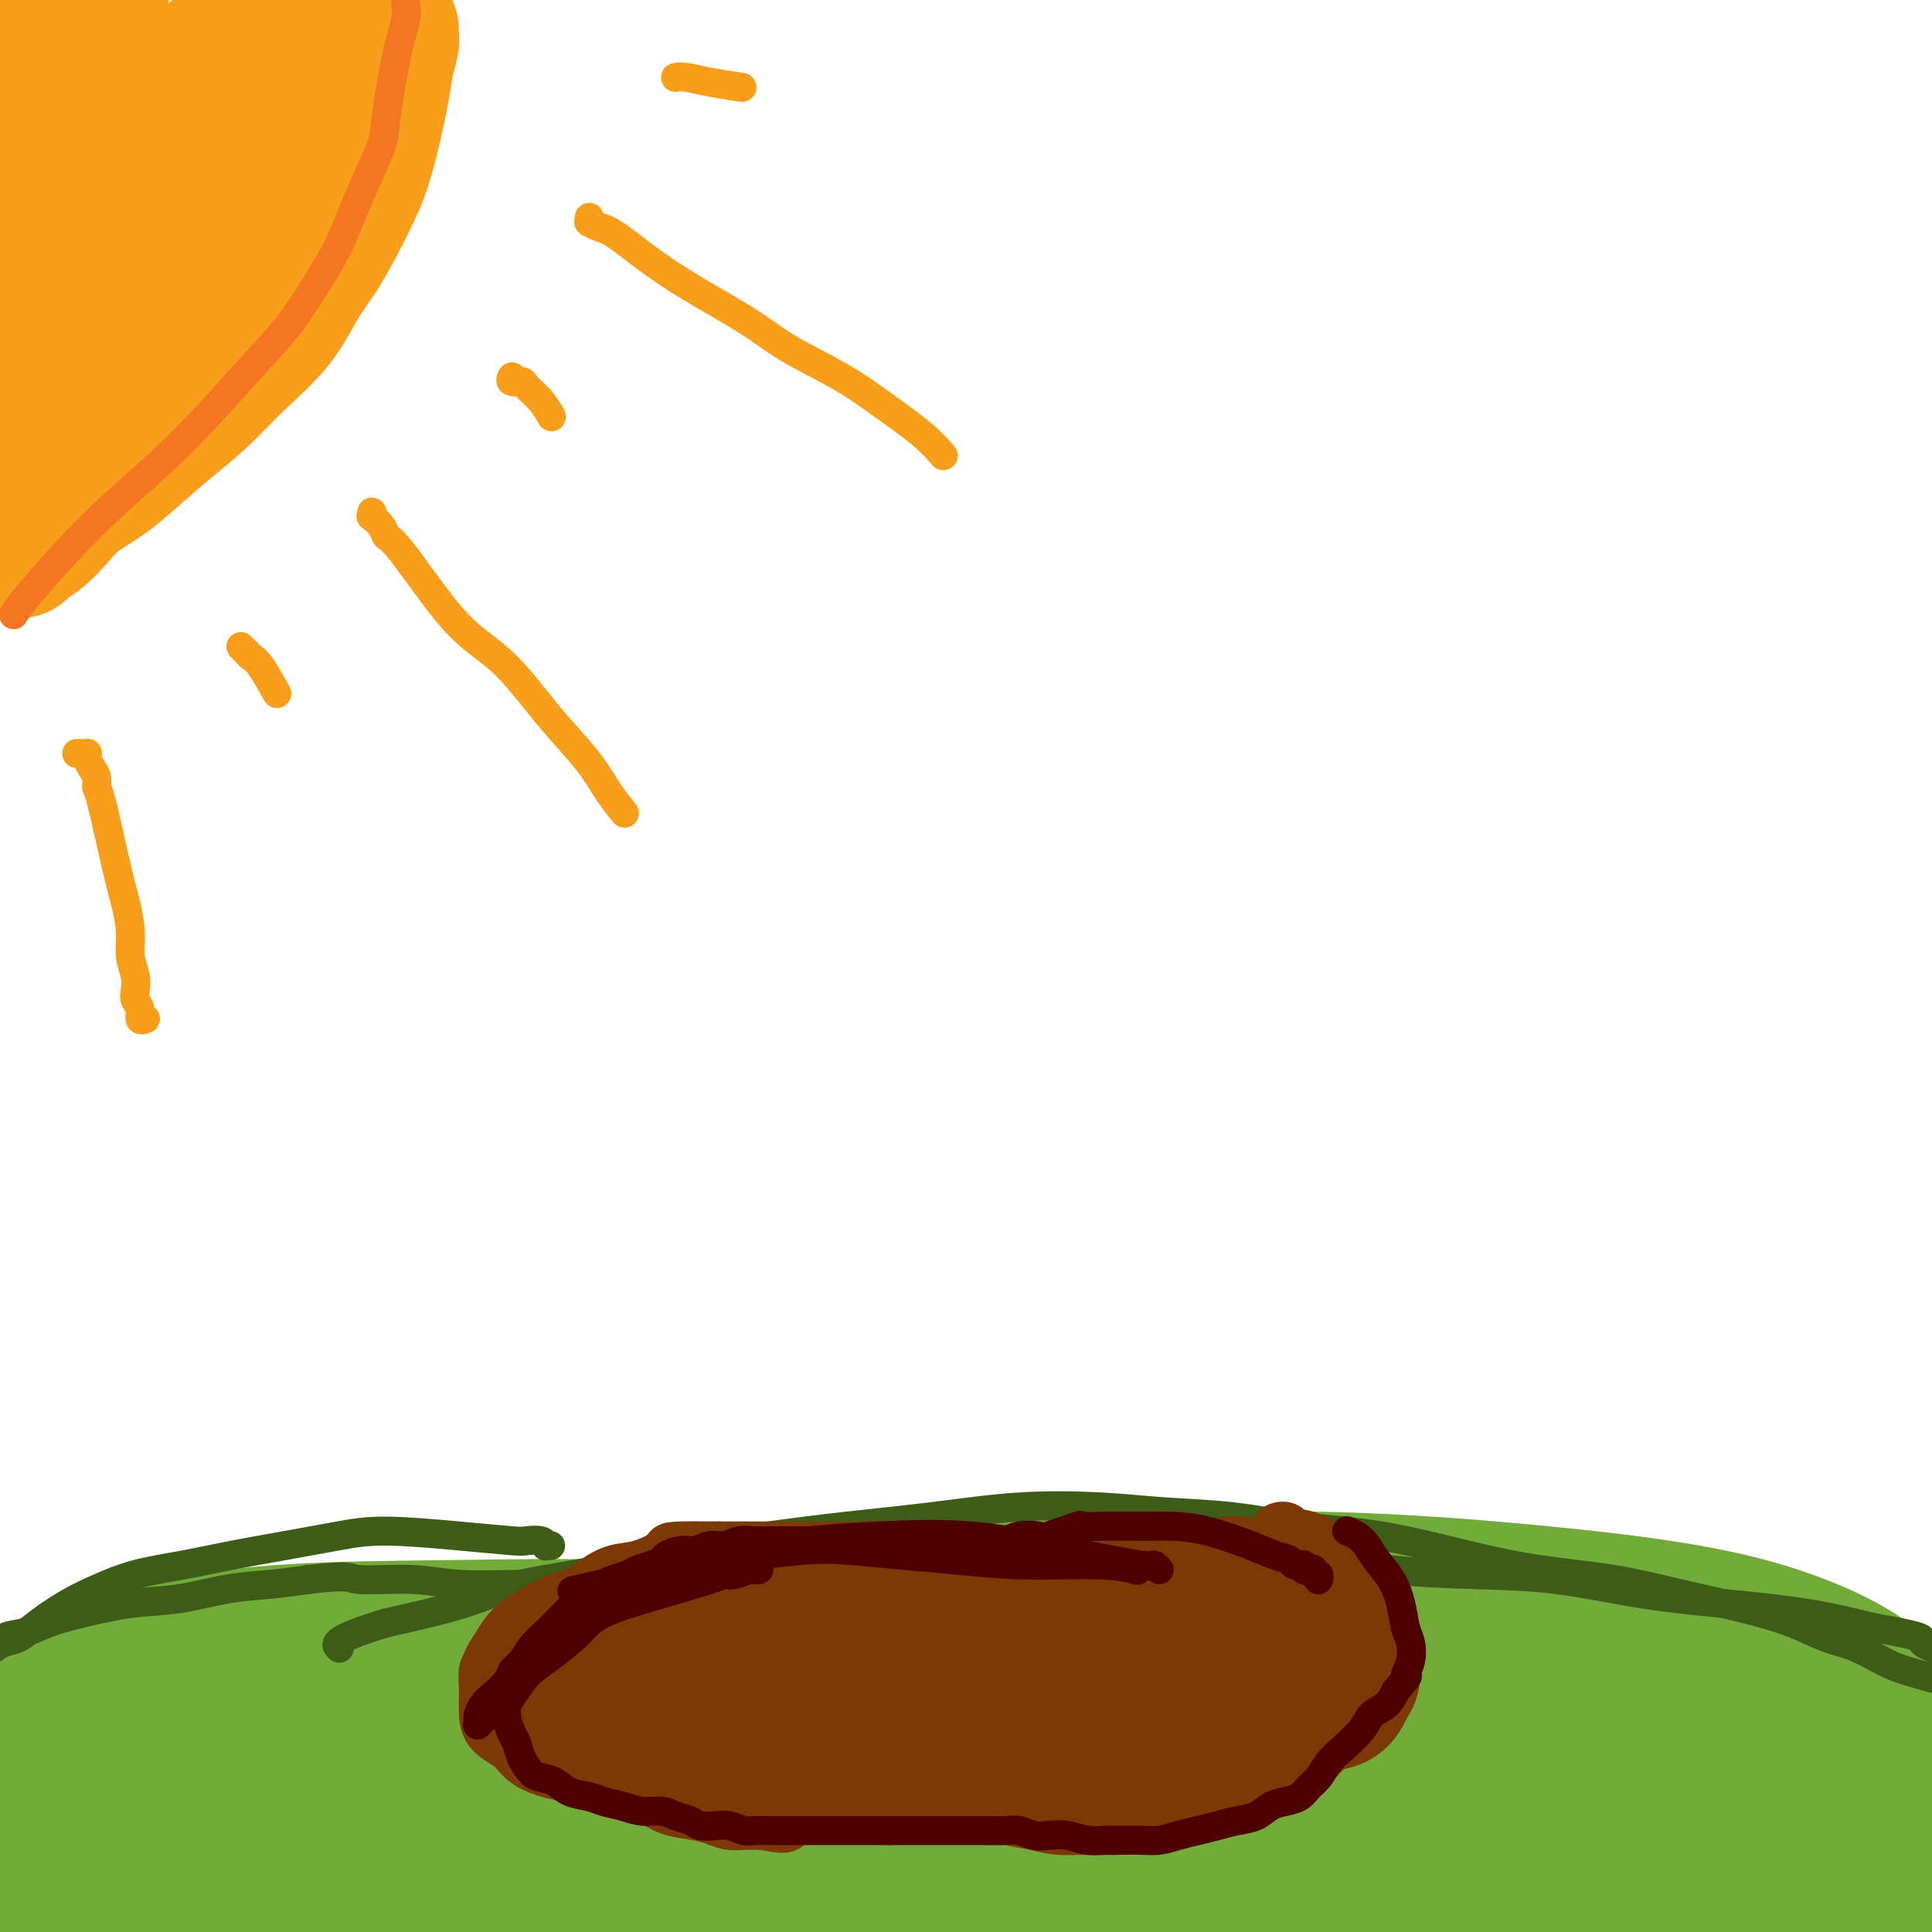 <svg viewBox='0 0 400 400' version='1.1' xmlns='http://www.w3.org/2000/svg' xmlns:xlink='http://www.w3.org/1999/xlink'><g fill='none' stroke='#73AB3A' stroke-width='28' stroke-linecap='round' stroke-linejoin='round'><path d='M0,353c8.735,-3.686 17.470,-7.373 27,-10c9.530,-2.627 19.853,-4.195 31,-5c11.147,-0.805 23.116,-0.848 35,-1c11.884,-0.152 23.681,-0.412 37,0c13.319,0.412 28.160,1.495 43,2c14.840,0.505 29.681,0.432 44,1c14.319,0.568 28.118,1.778 41,3c12.882,1.222 24.847,2.458 36,4c11.153,1.542 21.492,3.392 31,5c9.508,1.608 18.184,2.974 26,4c7.816,1.026 14.773,1.712 20,2c5.227,0.288 8.726,0.179 12,0c3.274,-0.179 6.324,-0.427 8,-1c1.676,-0.573 1.979,-1.472 2,-2c0.021,-0.528 -0.239,-0.685 -1,-2c-0.761,-1.315 -2.022,-3.787 -7,-7c-4.978,-3.213 -13.674,-7.166 -25,-10c-11.326,-2.834 -25.282,-4.547 -40,-6c-14.718,-1.453 -30.198,-2.645 -46,-3c-15.802,-0.355 -31.927,0.127 -50,1c-18.073,0.873 -38.096,2.137 -58,4c-19.904,1.863 -39.689,4.325 -59,7c-19.311,2.675 -38.147,5.562 -54,9c-15.853,3.438 -28.723,7.425 -37,10c-8.277,2.575 -11.959,3.736 -14,5c-2.041,1.264 -2.439,2.630 -3,3c-0.561,0.370 -1.283,-0.254 0,0c1.283,0.254 4.571,1.388 11,1c6.429,-0.388 16.000,-2.297 31,-5c15.000,-2.703 35.429,-6.201 57,-9c21.571,-2.799 44.286,-4.900 67,-7'/><path d='M165,346c37.812,-3.117 49.342,-0.910 68,1c18.658,1.910 44.443,3.523 68,6c23.557,2.477 44.885,5.818 64,9c19.115,3.182 36.015,6.206 48,9c11.985,2.794 19.053,5.358 23,7c3.947,1.642 4.774,2.361 1,3c-3.774,0.639 -12.148,1.199 -26,0c-13.852,-1.199 -33.181,-4.156 -54,-7c-20.819,-2.844 -43.127,-5.573 -68,-7c-24.873,-1.427 -52.310,-1.550 -81,-1c-28.690,0.550 -58.634,1.773 -85,4c-26.366,2.227 -49.153,5.460 -67,8c-17.847,2.540 -30.754,4.389 -38,6c-7.246,1.611 -8.831,2.984 -10,4c-1.169,1.016 -1.924,1.674 -1,3c0.924,1.326 3.525,3.321 15,3c11.475,-0.321 31.822,-2.958 56,-6c24.178,-3.042 52.188,-6.491 81,-10c28.812,-3.509 58.428,-7.079 87,-9c28.572,-1.921 56.100,-2.193 80,-1c23.900,1.193 44.173,3.849 57,6c12.827,2.151 18.207,3.795 21,5c2.793,1.205 2.999,1.970 -6,2c-8.999,0.030 -27.203,-0.676 -52,-1c-24.797,-0.324 -56.187,-0.265 -89,1c-32.813,1.265 -67.051,3.737 -102,7c-34.949,3.263 -70.611,7.316 -98,11c-27.389,3.684 -46.506,6.998 -56,9c-9.494,2.002 -9.364,2.693 -11,3c-1.636,0.307 -5.039,0.231 0,0c5.039,-0.231 18.519,-0.615 32,-1'/><path d='M22,410c18.772,-1.848 49.703,-5.967 83,-10c33.297,-4.033 68.960,-7.979 106,-11c37.040,-3.021 75.458,-5.116 109,-5c33.542,0.116 62.207,2.442 82,5c19.793,2.558 30.715,5.348 37,7c6.285,1.652 7.932,2.168 2,3c-5.932,0.832 -19.443,1.982 -42,3c-22.557,1.018 -54.160,1.903 -88,3c-33.840,1.097 -69.918,2.405 -105,5c-35.082,2.595 -69.167,6.477 -99,9c-29.833,2.523 -55.415,3.686 -70,4c-14.585,0.314 -18.175,-0.222 -20,-1c-1.825,-0.778 -1.887,-1.800 2,-2c3.887,-0.200 11.722,0.421 36,-2c24.278,-2.421 64.998,-7.882 95,-12c30.002,-4.118 49.286,-6.891 57,-8c7.714,-1.109 3.857,-0.555 0,0'/></g>
<g fill='none' stroke='#3D5C18' stroke-width='6' stroke-linecap='round' stroke-linejoin='round'><path d='M114,320c-0.431,-0.030 -0.861,-0.060 -1,0c-0.139,0.060 0.015,0.210 0,0c-0.015,-0.210 -0.199,-0.778 -1,-1c-0.801,-0.222 -2.218,-0.096 -3,0c-0.782,0.096 -0.928,0.161 -3,0c-2.072,-0.161 -6.070,-0.549 -11,-1c-4.930,-0.451 -10.793,-0.966 -15,-1c-4.207,-0.034 -6.758,0.413 -10,1c-3.242,0.587 -7.174,1.315 -11,2c-3.826,0.685 -7.547,1.326 -11,2c-3.453,0.674 -6.640,1.380 -10,2c-3.360,0.620 -6.895,1.154 -10,2c-3.105,0.846 -5.780,2.005 -8,3c-2.220,0.995 -3.986,1.826 -6,3c-2.014,1.174 -4.277,2.692 -6,4c-1.723,1.308 -2.908,2.405 -4,3c-1.092,0.595 -2.092,0.688 -3,1c-0.908,0.312 -1.724,0.842 -2,1c-0.276,0.158 -0.011,-0.055 0,0c0.011,0.055 -0.231,0.377 0,0c0.231,-0.377 0.935,-1.453 2,-2c1.065,-0.547 2.489,-0.565 4,-1c1.511,-0.435 3.107,-1.286 5,-2c1.893,-0.714 4.082,-1.290 7,-2c2.918,-0.710 6.564,-1.552 10,-2c3.436,-0.448 6.663,-0.502 10,-1c3.337,-0.498 6.783,-1.442 10,-2c3.217,-0.558 6.205,-0.731 9,-1c2.795,-0.269 5.398,-0.635 8,-1'/><path d='M64,327c8.987,-1.067 7.953,-0.233 10,0c2.047,0.233 7.174,-0.133 11,0c3.826,0.133 6.352,0.765 10,1c3.648,0.235 8.419,0.074 13,0c4.581,-0.074 8.973,-0.062 13,0c4.027,0.062 7.689,0.174 11,0c3.311,-0.174 6.273,-0.634 9,-1c2.727,-0.366 5.221,-0.637 7,-1c1.779,-0.363 2.844,-0.818 4,-1c1.156,-0.182 2.403,-0.090 3,0c0.597,0.090 0.543,0.178 1,0c0.457,-0.178 1.425,-0.622 2,-1c0.575,-0.378 0.757,-0.690 2,-1c1.243,-0.310 3.547,-0.619 5,-1c1.453,-0.381 2.055,-0.834 4,-1c1.945,-0.166 5.232,-0.045 8,0c2.768,0.045 5.016,0.012 8,0c2.984,-0.012 6.702,-0.004 10,0c3.298,0.004 6.174,0.004 10,0c3.826,-0.004 8.603,-0.013 13,0c4.397,0.013 8.415,0.049 13,0c4.585,-0.049 9.737,-0.181 14,0c4.263,0.181 7.636,0.677 12,1c4.364,0.323 9.720,0.475 15,1c5.280,0.525 10.483,1.425 16,2c5.517,0.575 11.348,0.825 17,1c5.652,0.175 11.125,0.276 17,1c5.875,0.724 12.152,2.070 18,3c5.848,0.930 11.267,1.443 17,2c5.733,0.557 11.781,1.159 17,2c5.219,0.841 9.610,1.920 14,3'/><path d='M388,337c12.160,2.090 9.560,2.314 10,3c0.440,0.686 3.920,1.834 6,3c2.080,1.166 2.758,2.349 3,3c0.242,0.651 0.046,0.771 0,1c-0.046,0.229 0.058,0.568 0,1c-0.058,0.432 -0.278,0.957 -1,1c-0.722,0.043 -1.944,-0.396 -4,-1c-2.056,-0.604 -4.944,-1.372 -7,-2c-2.056,-0.628 -3.278,-1.116 -5,-2c-1.722,-0.884 -3.942,-2.165 -6,-3c-2.058,-0.835 -3.954,-1.225 -6,-2c-2.046,-0.775 -4.242,-1.936 -7,-3c-2.758,-1.064 -6.076,-2.030 -10,-3c-3.924,-0.970 -8.453,-1.944 -13,-3c-4.547,-1.056 -9.113,-2.194 -14,-3c-4.887,-0.806 -10.096,-1.280 -15,-2c-4.904,-0.720 -9.504,-1.684 -15,-3c-5.496,-1.316 -11.889,-2.983 -18,-4c-6.111,-1.017 -11.939,-1.384 -17,-2c-5.061,-0.616 -9.355,-1.480 -14,-2c-4.645,-0.520 -9.639,-0.697 -14,-1c-4.361,-0.303 -8.088,-0.731 -13,-1c-4.912,-0.269 -11.010,-0.380 -17,0c-5.990,0.380 -11.871,1.249 -18,2c-6.129,0.751 -12.506,1.382 -18,2c-5.494,0.618 -10.107,1.221 -16,2c-5.893,0.779 -13.068,1.734 -19,3c-5.932,1.266 -10.621,2.845 -16,4c-5.379,1.155 -11.448,1.888 -16,3c-4.552,1.112 -7.586,2.603 -12,4c-4.414,1.397 -10.207,2.698 -16,4'/><path d='M80,336c-11.556,3.444 -10.444,4.556 -10,5c0.444,0.444 0.222,0.222 0,0'/></g>
<g fill='none' stroke='#F99E1B' stroke-width='6' stroke-linecap='round' stroke-linejoin='round'><path d='M74,3c-0.400,-0.127 -0.801,-0.253 -1,0c-0.199,0.253 -0.197,0.886 0,1c0.197,0.114 0.588,-0.292 1,0c0.412,0.292 0.845,1.283 1,2c0.155,0.717 0.031,1.161 0,2c-0.031,0.839 0.030,2.075 0,3c-0.030,0.925 -0.153,1.540 0,5c0.153,3.460 0.580,9.766 0,14c-0.580,4.234 -2.167,6.396 -3,9c-0.833,2.604 -0.912,5.650 -2,9c-1.088,3.350 -3.186,7.004 -5,10c-1.814,2.996 -3.344,5.332 -5,8c-1.656,2.668 -3.437,5.667 -6,8c-2.563,2.333 -5.909,4.001 -9,6c-3.091,1.999 -5.928,4.330 -9,7c-3.072,2.670 -6.380,5.679 -9,8c-2.620,2.321 -4.552,3.953 -7,6c-2.448,2.047 -5.413,4.510 -8,6c-2.587,1.490 -4.797,2.008 -7,3c-2.203,0.992 -4.401,2.459 -6,3c-1.599,0.541 -2.600,0.154 -3,0c-0.400,-0.154 -0.200,-0.077 0,0'/></g>
<g fill='none' stroke='#F99E1B' stroke-width='28' stroke-linecap='round' stroke-linejoin='round'><path d='M56,3c0.031,0.268 0.062,0.537 0,1c-0.062,0.463 -0.218,1.122 0,2c0.218,0.878 0.809,1.975 1,3c0.191,1.025 -0.019,1.979 -1,7c-0.981,5.021 -2.732,14.111 -5,19c-2.268,4.889 -5.053,5.577 -8,8c-2.947,2.423 -6.056,6.579 -9,10c-2.944,3.421 -5.721,6.105 -9,9c-3.279,2.895 -7.059,6.000 -10,9c-2.941,3.000 -5.044,5.893 -7,9c-1.956,3.107 -3.765,6.426 -6,9c-2.235,2.574 -4.897,4.401 -6,6c-1.103,1.599 -0.646,2.970 -1,4c-0.354,1.030 -1.520,1.721 -2,2c-0.480,0.279 -0.274,0.147 0,0c0.274,-0.147 0.616,-0.310 1,-1c0.384,-0.690 0.810,-1.906 2,-4c1.190,-2.094 3.145,-5.065 5,-9c1.855,-3.935 3.610,-8.834 6,-15c2.390,-6.166 5.414,-13.599 9,-21c3.586,-7.401 7.734,-14.769 11,-20c3.266,-5.231 5.650,-8.326 8,-11c2.350,-2.674 4.667,-4.928 7,-7c2.333,-2.072 4.682,-3.962 6,-5c1.318,-1.038 1.605,-1.226 2,-1c0.395,0.226 0.900,0.865 1,2c0.100,1.135 -0.204,2.767 -1,6c-0.796,3.233 -2.085,8.067 -4,13c-1.915,4.933 -4.458,9.967 -7,15'/><path d='M39,43c-2.653,6.905 -3.785,10.167 -6,14c-2.215,3.833 -5.512,8.238 -8,12c-2.488,3.762 -4.167,6.881 -6,9c-1.833,2.119 -3.821,3.236 -5,4c-1.179,0.764 -1.550,1.174 -2,1c-0.450,-0.174 -0.979,-0.932 -1,-3c-0.021,-2.068 0.466,-5.444 2,-10c1.534,-4.556 4.114,-10.291 7,-16c2.886,-5.709 6.079,-11.393 10,-17c3.921,-5.607 8.572,-11.136 13,-15c4.428,-3.864 8.634,-6.062 12,-8c3.366,-1.938 5.894,-3.616 8,-5c2.106,-1.384 3.791,-2.474 5,-3c1.209,-0.526 1.941,-0.488 3,-1c1.059,-0.512 2.445,-1.575 3,-2c0.555,-0.425 0.277,-0.213 0,0'/><path d='M81,6c-0.027,0.293 -0.055,0.586 0,1c0.055,0.414 0.191,0.948 0,2c-0.191,1.052 -0.711,2.620 -1,4c-0.289,1.380 -0.348,2.570 -1,6c-0.652,3.430 -1.895,9.100 -3,13c-1.105,3.900 -2.070,6.032 -3,8c-0.930,1.968 -1.825,3.774 -3,6c-1.175,2.226 -2.629,4.873 -4,7c-1.371,2.127 -2.657,3.732 -4,6c-1.343,2.268 -2.742,5.197 -5,8c-2.258,2.803 -5.375,5.481 -8,8c-2.625,2.519 -4.758,4.879 -7,7c-2.242,2.121 -4.595,4.002 -7,6c-2.405,1.998 -4.863,4.114 -7,6c-2.137,1.886 -3.953,3.541 -6,5c-2.047,1.459 -4.326,2.720 -6,4c-1.674,1.280 -2.743,2.577 -4,4c-1.257,1.423 -2.701,2.970 -4,4c-1.299,1.030 -2.454,1.542 -3,2c-0.546,0.458 -0.483,0.863 -1,1c-0.517,0.137 -1.615,0.008 -2,0c-0.385,-0.008 -0.059,0.106 0,0c0.059,-0.106 -0.149,-0.430 0,-1c0.149,-0.570 0.656,-1.384 1,-2c0.344,-0.616 0.527,-1.033 1,-2c0.473,-0.967 1.237,-2.483 2,-4'/><path d='M6,105c0.993,-2.464 1.477,-4.125 2,-7c0.523,-2.875 1.086,-6.962 2,-11c0.914,-4.038 2.179,-8.025 3,-12c0.821,-3.975 1.200,-7.939 2,-12c0.800,-4.061 2.023,-8.220 3,-13c0.977,-4.780 1.708,-10.180 2,-15c0.292,-4.820 0.145,-9.060 0,-13c-0.145,-3.940 -0.287,-7.579 0,-11c0.287,-3.421 1.005,-6.624 1,-9c-0.005,-2.376 -0.733,-3.924 -1,-5c-0.267,-1.076 -0.074,-1.678 0,-2c0.074,-0.322 0.030,-0.362 0,0c-0.030,0.362 -0.046,1.127 0,2c0.046,0.873 0.154,1.853 0,5c-0.154,3.147 -0.570,8.460 -1,14c-0.430,5.540 -0.876,11.306 -2,17c-1.124,5.694 -2.927,11.315 -4,16c-1.073,4.685 -1.416,8.434 -2,12c-0.584,3.566 -1.410,6.949 -2,9c-0.590,2.051 -0.944,2.768 -1,3c-0.056,0.232 0.187,-0.023 0,0c-0.187,0.023 -0.803,0.324 -1,-1c-0.197,-1.324 0.027,-4.272 0,-8c-0.027,-3.728 -0.304,-8.237 0,-14c0.304,-5.763 1.191,-12.779 2,-18c0.809,-5.221 1.541,-8.646 2,-12c0.459,-3.354 0.645,-6.636 1,-9c0.355,-2.364 0.879,-3.809 1,-5c0.121,-1.191 -0.160,-2.128 0,-3c0.160,-0.872 0.760,-1.678 1,-2c0.240,-0.322 0.120,-0.161 0,0'/></g>
<g fill='none' stroke='#F99E1B' stroke-width='6' stroke-linecap='round' stroke-linejoin='round'><path d='M16,156c0.032,0.000 0.065,0.000 0,0c-0.065,-0.000 -0.227,-0.001 0,0c0.227,0.001 0.845,0.002 1,0c0.155,-0.002 -0.152,-0.009 0,0c0.152,0.009 0.763,0.032 1,0c0.237,-0.032 0.102,-0.120 0,0c-0.102,0.120 -0.170,0.449 0,1c0.170,0.551 0.577,1.325 1,2c0.423,0.675 0.862,1.253 1,2c0.138,0.747 -0.026,1.665 0,2c0.026,0.335 0.241,0.087 1,3c0.759,2.913 2.064,8.985 3,13c0.936,4.015 1.505,5.971 2,8c0.495,2.029 0.916,4.129 1,6c0.084,1.871 -0.170,3.512 0,5c0.170,1.488 0.762,2.823 1,4c0.238,1.177 0.120,2.196 0,3c-0.120,0.804 -0.242,1.392 0,2c0.242,0.608 0.848,1.235 1,2c0.152,0.765 -0.151,1.667 0,2c0.151,0.333 0.758,0.095 1,0c0.242,-0.095 0.121,-0.048 0,0'/><path d='M50,134c-0.119,-0.120 -0.237,-0.240 0,0c0.237,0.240 0.831,0.839 1,1c0.169,0.161 -0.087,-0.117 0,0c0.087,0.117 0.518,0.629 1,1c0.482,0.371 1.014,0.600 2,2c0.986,1.400 2.424,3.971 3,5c0.576,1.029 0.288,0.514 0,0'/><path d='M77,106c0.055,0.468 0.109,0.935 0,1c-0.109,0.065 -0.383,-0.273 0,0c0.383,0.273 1.423,1.157 2,2c0.577,0.843 0.690,1.647 1,2c0.310,0.353 0.816,0.256 3,3c2.184,2.744 6.045,8.328 9,12c2.955,3.672 5.004,5.432 7,7c1.996,1.568 3.941,2.943 6,5c2.059,2.057 4.233,4.797 6,7c1.767,2.203 3.125,3.869 5,6c1.875,2.131 4.265,4.726 6,7c1.735,2.274 2.813,4.228 4,6c1.187,1.772 2.482,3.364 3,4c0.518,0.636 0.259,0.318 0,0'/><path d='M106,78c-0.216,0.435 -0.432,0.870 0,1c0.432,0.130 1.514,-0.045 2,0c0.486,0.045 0.378,0.311 1,1c0.622,0.689 1.975,1.801 3,3c1.025,1.199 1.721,2.485 2,3c0.279,0.515 0.139,0.257 0,0'/><path d='M122,45c-0.012,0.415 -0.024,0.831 0,1c0.024,0.169 0.083,0.092 0,0c-0.083,-0.092 -0.309,-0.199 0,0c0.309,0.199 1.154,0.705 2,1c0.846,0.295 1.693,0.380 4,2c2.307,1.620 6.073,4.773 11,8c4.927,3.227 11.013,6.526 15,9c3.987,2.474 5.874,4.124 9,6c3.126,1.876 7.489,3.978 11,6c3.511,2.022 6.168,3.965 9,6c2.832,2.035 5.839,4.163 8,6c2.161,1.837 3.474,3.382 4,4c0.526,0.618 0.263,0.309 0,0'/><path d='M140,16c-0.123,0.022 -0.246,0.045 0,0c0.246,-0.045 0.860,-0.156 2,0c1.140,0.156 2.807,0.581 5,1c2.193,0.419 4.912,0.834 6,1c1.088,0.166 0.544,0.083 0,0'/></g>
<g fill='none' stroke='#7C3805' stroke-width='12' stroke-linecap='round' stroke-linejoin='round'><path d='M255,324c0.122,-0.000 0.245,-0.000 0,0c-0.245,0.000 -0.856,0.001 -1,0c-0.144,-0.001 0.180,-0.004 0,0c-0.180,0.004 -0.863,0.015 -1,0c-0.137,-0.015 0.272,-0.057 0,0c-0.272,0.057 -1.225,0.212 -2,0c-0.775,-0.212 -1.371,-0.793 -2,-1c-0.629,-0.207 -1.289,-0.042 -2,0c-0.711,0.042 -1.471,-0.038 -2,0c-0.529,0.038 -0.827,0.196 -2,0c-1.173,-0.196 -3.223,-0.746 -6,-1c-2.777,-0.254 -6.283,-0.212 -9,0c-2.717,0.212 -4.644,0.594 -6,1c-1.356,0.406 -2.140,0.837 -3,1c-0.860,0.163 -1.796,0.059 -3,0c-1.204,-0.059 -2.674,-0.072 -4,0c-1.326,0.072 -2.506,0.231 -4,0c-1.494,-0.231 -3.300,-0.850 -5,-1c-1.700,-0.150 -3.293,0.170 -5,0c-1.707,-0.170 -3.529,-0.830 -5,-1c-1.471,-0.170 -2.591,0.151 -4,0c-1.409,-0.151 -3.106,-0.772 -5,-1c-1.894,-0.228 -3.986,-0.061 -6,0c-2.014,0.061 -3.951,0.016 -6,0c-2.049,-0.016 -4.209,-0.004 -6,0c-1.791,0.004 -3.213,0.001 -5,0c-1.787,-0.001 -3.939,-0.000 -6,0c-2.061,0.000 -4.030,0.000 -6,0'/><path d='M149,321c-17.320,-0.230 -7.618,0.696 -5,1c2.618,0.304 -1.846,-0.015 -4,0c-2.154,0.015 -1.996,0.363 -3,1c-1.004,0.637 -3.170,1.562 -5,2c-1.830,0.438 -3.325,0.389 -5,1c-1.675,0.611 -3.530,1.881 -5,3c-1.470,1.119 -2.554,2.087 -4,3c-1.446,0.913 -3.253,1.773 -5,3c-1.747,1.227 -3.435,2.822 -5,4c-1.565,1.178 -3.008,1.939 -4,3c-0.992,1.061 -1.534,2.422 -2,3c-0.466,0.578 -0.857,0.374 -1,1c-0.143,0.626 -0.040,2.082 0,3c0.040,0.918 0.015,1.299 0,2c-0.015,0.701 -0.020,1.721 0,3c0.020,1.279 0.066,2.815 1,4c0.934,1.185 2.756,2.019 4,3c1.244,0.981 1.911,2.108 3,3c1.089,0.892 2.602,1.548 4,2c1.398,0.452 2.681,0.699 4,1c1.319,0.301 2.673,0.657 4,1c1.327,0.343 2.625,0.673 4,1c1.375,0.327 2.825,0.651 4,1c1.175,0.349 2.075,0.723 3,1c0.925,0.277 1.875,0.456 3,1c1.125,0.544 2.425,1.452 4,2c1.575,0.548 3.425,0.735 5,1c1.575,0.265 2.876,0.607 4,1c1.124,0.393 2.072,0.837 3,1c0.928,0.163 1.837,0.047 3,0c1.163,-0.047 2.582,-0.023 4,0'/><path d='M158,377c7.473,1.520 3.656,-0.180 3,-1c-0.656,-0.820 1.849,-0.758 4,-1c2.151,-0.242 3.947,-0.786 5,-1c1.053,-0.214 1.362,-0.096 2,0c0.638,0.096 1.604,0.172 3,0c1.396,-0.172 3.223,-0.592 5,-1c1.777,-0.408 3.506,-0.805 5,-1c1.494,-0.195 2.755,-0.189 4,0c1.245,0.189 2.475,0.561 4,1c1.525,0.439 3.346,0.945 5,1c1.654,0.055 3.140,-0.339 5,0c1.860,0.339 4.092,1.412 6,2c1.908,0.588 3.492,0.690 5,1c1.508,0.310 2.940,0.826 5,1c2.060,0.174 4.746,0.005 7,0c2.254,-0.005 4.075,0.153 6,0c1.925,-0.153 3.954,-0.618 6,-1c2.046,-0.382 4.107,-0.683 6,-1c1.893,-0.317 3.616,-0.651 5,-1c1.384,-0.349 2.427,-0.711 4,-1c1.573,-0.289 3.674,-0.503 5,-1c1.326,-0.497 1.877,-1.277 3,-2c1.123,-0.723 2.818,-1.390 4,-2c1.182,-0.610 1.850,-1.164 3,-2c1.150,-0.836 2.783,-1.954 4,-3c1.217,-1.046 2.017,-2.020 3,-3c0.983,-0.980 2.150,-1.967 3,-3c0.850,-1.033 1.382,-2.112 2,-3c0.618,-0.888 1.320,-1.585 2,-3c0.680,-1.415 1.337,-3.547 2,-5c0.663,-1.453 1.331,-2.226 2,-3'/><path d='M286,344c1.223,-2.720 0.282,-2.520 0,-3c-0.282,-0.480 0.095,-1.640 0,-3c-0.095,-1.360 -0.664,-2.921 -1,-4c-0.336,-1.079 -0.440,-1.675 -1,-3c-0.560,-1.325 -1.575,-3.378 -3,-5c-1.425,-1.622 -3.261,-2.813 -5,-4c-1.739,-1.187 -3.380,-2.371 -5,-3c-1.620,-0.629 -3.218,-0.705 -4,-1c-0.782,-0.295 -0.749,-0.810 -1,-1c-0.251,-0.190 -0.786,-0.054 -1,0c-0.214,0.054 -0.107,0.027 0,0'/></g>
<g fill='none' stroke='#7C3805' stroke-width='28' stroke-linecap='round' stroke-linejoin='round'><path d='M255,329c0.026,-0.431 0.052,-0.862 0,-1c-0.052,-0.138 -0.184,0.018 0,0c0.184,-0.018 0.682,-0.211 1,0c0.318,0.211 0.456,0.827 1,1c0.544,0.173 1.495,-0.098 2,0c0.505,0.098 0.564,0.565 1,1c0.436,0.435 1.247,0.836 2,1c0.753,0.164 1.446,0.089 3,1c1.554,0.911 3.969,2.809 6,4c2.031,1.191 3.678,1.675 5,3c1.322,1.325 2.318,3.492 3,5c0.682,1.508 1.049,2.357 1,3c-0.049,0.643 -0.516,1.079 -1,2c-0.484,0.921 -0.986,2.327 -2,3c-1.014,0.673 -2.542,0.614 -4,1c-1.458,0.386 -2.848,1.218 -4,2c-1.152,0.782 -2.068,1.516 -3,2c-0.932,0.484 -1.880,0.718 -3,1c-1.120,0.282 -2.412,0.610 -4,1c-1.588,0.390 -3.472,0.841 -5,1c-1.528,0.159 -2.701,0.025 -4,0c-1.299,-0.025 -2.725,0.060 -4,0c-1.275,-0.060 -2.399,-0.264 -4,0c-1.601,0.264 -3.679,0.996 -5,1c-1.321,0.004 -1.884,-0.720 -3,-1c-1.116,-0.280 -2.786,-0.117 -4,0c-1.214,0.117 -1.972,0.186 -3,0c-1.028,-0.186 -2.327,-0.627 -4,-1c-1.673,-0.373 -3.720,-0.677 -5,-1c-1.280,-0.323 -1.794,-0.664 -3,-1c-1.206,-0.336 -3.103,-0.668 -5,-1'/><path d='M210,356c-4.891,-0.712 -3.620,0.009 -4,0c-0.380,-0.009 -2.412,-0.749 -4,-1c-1.588,-0.251 -2.733,-0.012 -4,0c-1.267,0.012 -2.658,-0.204 -4,0c-1.342,0.204 -2.635,0.828 -4,1c-1.365,0.172 -2.801,-0.108 -4,0c-1.199,0.108 -2.162,0.602 -3,1c-0.838,0.398 -1.553,0.699 -3,1c-1.447,0.301 -3.628,0.603 -5,1c-1.372,0.397 -1.935,0.891 -3,1c-1.065,0.109 -2.631,-0.167 -4,0c-1.369,0.167 -2.539,0.777 -4,1c-1.461,0.223 -3.211,0.060 -5,0c-1.789,-0.060 -3.616,-0.015 -5,0c-1.384,0.015 -2.325,0.001 -4,0c-1.675,-0.001 -4.082,0.012 -6,0c-1.918,-0.012 -3.345,-0.049 -5,0c-1.655,0.049 -3.538,0.182 -5,0c-1.462,-0.182 -2.501,-0.680 -4,-1c-1.499,-0.320 -3.456,-0.461 -5,-1c-1.544,-0.539 -2.675,-1.477 -4,-2c-1.325,-0.523 -2.843,-0.630 -4,-1c-1.157,-0.370 -1.954,-1.004 -3,-2c-1.046,-0.996 -2.342,-2.354 -3,-3c-0.658,-0.646 -0.680,-0.582 -1,-1c-0.320,-0.418 -0.939,-1.320 -1,-2c-0.061,-0.680 0.437,-1.138 1,-2c0.563,-0.862 1.192,-2.128 2,-3c0.808,-0.872 1.794,-1.350 3,-2c1.206,-0.650 2.630,-1.471 4,-2c1.370,-0.529 2.685,-0.764 4,-1'/><path d='M123,338c3.193,-1.956 4.176,-1.845 6,-2c1.824,-0.155 4.489,-0.577 7,-1c2.511,-0.423 4.867,-0.849 7,-1c2.133,-0.151 4.041,-0.027 6,0c1.959,0.027 3.967,-0.042 6,0c2.033,0.042 4.092,0.196 6,0c1.908,-0.196 3.666,-0.744 6,-1c2.334,-0.256 5.243,-0.222 8,0c2.757,0.222 5.362,0.633 8,1c2.638,0.367 5.309,0.689 8,1c2.691,0.311 5.402,0.609 8,1c2.598,0.391 5.085,0.874 8,1c2.915,0.126 6.259,-0.107 9,0c2.741,0.107 4.879,0.554 7,1c2.121,0.446 4.225,0.893 6,1c1.775,0.107 3.220,-0.125 5,0c1.780,0.125 3.893,0.608 6,1c2.107,0.392 4.206,0.692 6,1c1.794,0.308 3.281,0.622 4,1c0.719,0.378 0.670,0.818 1,1c0.330,0.182 1.038,0.105 1,0c-0.038,-0.105 -0.823,-0.238 -1,0c-0.177,0.238 0.254,0.849 0,1c-0.254,0.151 -1.193,-0.156 -2,0c-0.807,0.156 -1.483,0.775 -3,1c-1.517,0.225 -3.876,0.055 -7,0c-3.124,-0.055 -7.014,0.005 -11,0c-3.986,-0.005 -8.068,-0.073 -13,0c-4.932,0.073 -10.712,0.289 -17,1c-6.288,0.711 -13.082,1.917 -19,3c-5.918,1.083 -10.959,2.041 -16,3'/><path d='M163,352c-8.111,1.600 -10.889,2.600 -12,3c-1.111,0.400 -0.556,0.200 0,0'/></g>
<g fill='none' stroke='#4E0000' stroke-width='6' stroke-linecap='round' stroke-linejoin='round'><path d='M273,327c0.009,-0.032 0.017,-0.065 0,0c-0.017,0.065 -0.060,0.227 0,0c0.060,-0.227 0.222,-0.844 0,-1c-0.222,-0.156 -0.828,0.150 -1,0c-0.172,-0.150 0.090,-0.757 0,-1c-0.090,-0.243 -0.534,-0.121 -1,0c-0.466,0.121 -0.956,0.240 -1,0c-0.044,-0.240 0.359,-0.840 0,-1c-0.359,-0.160 -1.479,0.118 -2,0c-0.521,-0.118 -0.443,-0.634 -1,-1c-0.557,-0.366 -1.750,-0.581 -3,-1c-1.250,-0.419 -2.558,-1.040 -5,-2c-2.442,-0.960 -6.019,-2.257 -9,-3c-2.981,-0.743 -5.366,-0.931 -7,-1c-1.634,-0.069 -2.516,-0.018 -4,0c-1.484,0.018 -3.569,0.003 -5,0c-1.431,-0.003 -2.209,0.007 -3,0c-0.791,-0.007 -1.596,-0.030 -3,0c-1.404,0.030 -3.409,0.112 -4,0c-0.591,-0.112 0.230,-0.419 -1,0c-1.230,0.419 -4.510,1.562 -6,2c-1.490,0.438 -1.189,0.170 -2,0c-0.811,-0.170 -2.734,-0.243 -4,0c-1.266,0.243 -1.875,0.801 -3,1c-1.125,0.199 -2.764,0.040 -4,0c-1.236,-0.040 -2.068,0.038 -3,0c-0.932,-0.038 -1.965,-0.193 -3,0c-1.035,0.193 -2.071,0.732 -3,1c-0.929,0.268 -1.750,0.264 -3,0c-1.250,-0.264 -2.929,-0.790 -4,-1c-1.071,-0.210 -1.536,-0.105 -2,0'/><path d='M186,319c-9.289,0.464 -4.010,0.124 -3,0c1.010,-0.124 -2.247,-0.033 -4,0c-1.753,0.033 -2.001,0.009 -3,0c-0.999,-0.009 -2.749,-0.002 -4,0c-1.251,0.002 -2.004,0.001 -3,0c-0.996,-0.001 -2.233,-0.001 -3,0c-0.767,0.001 -1.062,0.004 -2,0c-0.938,-0.004 -2.519,-0.016 -4,0c-1.481,0.016 -2.861,0.061 -4,0c-1.139,-0.061 -2.037,-0.227 -3,0c-0.963,0.227 -1.992,0.849 -3,1c-1.008,0.151 -1.996,-0.167 -3,0c-1.004,0.167 -2.025,0.818 -3,1c-0.975,0.182 -1.903,-0.106 -3,0c-1.097,0.106 -2.362,0.606 -3,1c-0.638,0.394 -0.650,0.683 -1,1c-0.350,0.317 -1.039,0.662 -2,1c-0.961,0.338 -2.193,0.668 -3,1c-0.807,0.332 -1.188,0.665 -2,1c-0.812,0.335 -2.056,0.670 -3,1c-0.944,0.330 -1.590,0.655 -2,1c-0.410,0.345 -0.585,0.712 -1,1c-0.415,0.288 -1.069,0.499 -2,1c-0.931,0.501 -2.140,1.292 -3,2c-0.860,0.708 -1.371,1.334 -2,2c-0.629,0.666 -1.377,1.372 -2,2c-0.623,0.628 -1.120,1.179 -2,2c-0.880,0.821 -2.143,1.911 -3,3c-0.857,1.089 -1.308,2.178 -2,3c-0.692,0.822 -1.626,1.378 -2,2c-0.374,0.622 -0.187,1.311 0,2'/><path d='M106,348c-2.026,2.603 -0.593,1.110 0,1c0.593,-0.110 0.344,1.163 0,2c-0.344,0.837 -0.784,1.238 -1,2c-0.216,0.762 -0.209,1.885 0,3c0.209,1.115 0.621,2.221 1,3c0.379,0.779 0.723,1.230 1,2c0.277,0.770 0.485,1.859 1,3c0.515,1.141 1.338,2.333 2,3c0.662,0.667 1.162,0.809 2,1c0.838,0.191 2.012,0.432 3,1c0.988,0.568 1.789,1.463 3,2c1.211,0.537 2.831,0.718 4,1c1.169,0.282 1.887,0.667 3,1c1.113,0.333 2.620,0.614 4,1c1.380,0.386 2.634,0.878 4,1c1.366,0.122 2.844,-0.125 4,0c1.156,0.125 1.989,0.621 3,1c1.011,0.379 2.200,0.641 3,1c0.800,0.359 1.210,0.814 2,1c0.790,0.186 1.959,0.102 3,0c1.041,-0.102 1.954,-0.224 3,0c1.046,0.224 2.226,0.792 3,1c0.774,0.208 1.141,0.056 2,0c0.859,-0.056 2.210,-0.015 3,0c0.790,0.015 1.019,0.004 2,0c0.981,-0.004 2.715,-0.001 4,0c1.285,0.001 2.121,0.000 3,0c0.879,-0.000 1.803,-0.000 3,0c1.197,0.000 2.668,0.000 4,0c1.332,-0.000 2.523,-0.000 4,0c1.477,0.000 3.238,0.000 5,0'/><path d='M184,379c5.354,-0.000 3.739,-0.000 4,0c0.261,0.000 2.398,0.000 4,0c1.602,-0.000 2.669,-0.001 4,0c1.331,0.001 2.926,0.004 4,0c1.074,-0.004 1.627,-0.015 3,0c1.373,0.015 3.567,0.056 5,0c1.433,-0.056 2.105,-0.207 3,0c0.895,0.207 2.014,0.773 3,1c0.986,0.227 1.838,0.113 3,0c1.162,-0.113 2.635,-0.227 4,0c1.365,0.227 2.623,0.794 4,1c1.377,0.206 2.875,0.052 4,0c1.125,-0.052 1.879,-0.003 3,0c1.121,0.003 2.610,-0.041 4,0c1.390,0.041 2.682,0.165 4,0c1.318,-0.165 2.663,-0.621 4,-1c1.337,-0.379 2.665,-0.683 4,-1c1.335,-0.317 2.678,-0.649 4,-1c1.322,-0.351 2.623,-0.723 4,-1c1.377,-0.277 2.830,-0.459 4,-1c1.170,-0.541 2.057,-1.443 3,-2c0.943,-0.557 1.943,-0.771 3,-1c1.057,-0.229 2.172,-0.472 3,-1c0.828,-0.528 1.370,-1.341 2,-2c0.630,-0.659 1.347,-1.163 2,-2c0.653,-0.837 1.242,-2.005 2,-3c0.758,-0.995 1.684,-1.816 3,-3c1.316,-1.184 3.023,-2.730 4,-4c0.977,-1.270 1.225,-2.265 2,-3c0.775,-0.735 2.079,-1.210 3,-2c0.921,-0.790 1.461,-1.895 2,-3'/><path d='M289,350c3.490,-3.957 2.215,-2.851 2,-3c-0.215,-0.149 0.631,-1.554 1,-3c0.369,-1.446 0.261,-2.932 0,-4c-0.261,-1.068 -0.675,-1.718 -1,-3c-0.325,-1.282 -0.562,-3.198 -1,-5c-0.438,-1.802 -1.077,-3.492 -2,-5c-0.923,-1.508 -2.128,-2.835 -3,-4c-0.872,-1.165 -1.409,-2.168 -2,-3c-0.591,-0.832 -1.236,-1.493 -2,-2c-0.764,-0.507 -1.647,-0.859 -2,-1c-0.353,-0.141 -0.177,-0.070 0,0'/><path d='M157,325c-0.028,0.002 -0.056,0.004 0,0c0.056,-0.004 0.194,-0.016 0,0c-0.194,0.016 -0.722,0.058 -1,0c-0.278,-0.058 -0.308,-0.218 -1,0c-0.692,0.218 -2.048,0.813 -3,1c-0.952,0.187 -1.501,-0.034 -2,0c-0.499,0.034 -0.947,0.322 -3,1c-2.053,0.678 -5.712,1.744 -10,3c-4.288,1.256 -9.207,2.700 -12,4c-2.793,1.300 -3.462,2.456 -5,4c-1.538,1.544 -3.945,3.477 -6,5c-2.055,1.523 -3.760,2.636 -5,4c-1.240,1.364 -2.017,2.978 -3,4c-0.983,1.022 -2.172,1.452 -3,2c-0.828,0.548 -1.293,1.216 -2,2c-0.707,0.784 -1.654,1.686 -2,2c-0.346,0.314 -0.090,0.039 0,0c0.090,-0.039 0.015,0.156 0,0c-0.015,-0.156 0.030,-0.663 0,-1c-0.030,-0.337 -0.135,-0.505 0,-1c0.135,-0.495 0.509,-1.318 1,-2c0.491,-0.682 1.097,-1.224 2,-2c0.903,-0.776 2.101,-1.785 3,-3c0.899,-1.215 1.497,-2.636 3,-4c1.503,-1.364 3.910,-2.670 6,-4c2.090,-1.330 3.861,-2.682 6,-4c2.139,-1.318 4.646,-2.601 7,-4c2.354,-1.399 4.557,-2.915 8,-4c3.443,-1.085 8.127,-1.739 10,-2c1.873,-0.261 0.937,-0.131 0,0'/><path d='M131,326c-0.095,0.114 -0.189,0.228 0,0c0.189,-0.228 0.663,-0.799 1,-1c0.337,-0.201 0.538,-0.033 1,0c0.462,0.033 1.185,-0.069 2,0c0.815,0.069 1.722,0.309 4,0c2.278,-0.309 5.926,-1.166 11,-2c5.074,-0.834 11.573,-1.645 16,-2c4.427,-0.355 6.784,-0.254 10,0c3.216,0.254 7.293,0.660 11,1c3.707,0.340 7.043,0.613 11,1c3.957,0.387 8.535,0.887 14,1c5.465,0.113 11.818,-0.162 16,0c4.182,0.162 6.195,0.761 7,1c0.805,0.239 0.403,0.120 0,0'/><path d='M240,325c-0.445,-0.490 -0.891,-0.980 -1,-1c-0.109,-0.020 0.118,0.429 -3,0c-3.118,-0.429 -9.580,-1.736 -16,-3c-6.420,-1.264 -12.798,-2.485 -19,-3c-6.202,-0.515 -12.228,-0.323 -19,0c-6.772,0.323 -14.289,0.777 -22,2c-7.711,1.223 -15.614,3.214 -23,5c-7.386,1.786 -14.253,3.367 -17,4c-2.747,0.633 -1.373,0.316 0,0'/></g>
<g fill='none' stroke='#F47623' stroke-width='6' stroke-linecap='round' stroke-linejoin='round'><path d='M84,-7c-0.000,0.329 -0.000,0.658 0,1c0.000,0.342 0.002,0.697 0,1c-0.002,0.303 -0.006,0.556 0,1c0.006,0.444 0.023,1.080 0,2c-0.023,0.920 -0.084,2.123 0,3c0.084,0.877 0.315,1.429 0,3c-0.315,1.571 -1.176,4.161 -2,8c-0.824,3.839 -1.613,8.927 -2,12c-0.387,3.073 -0.373,4.131 -1,6c-0.627,1.869 -1.895,4.550 -3,7c-1.105,2.450 -2.048,4.670 -3,7c-0.952,2.330 -1.913,4.769 -3,7c-1.087,2.231 -2.299,4.253 -4,7c-1.701,2.747 -3.890,6.220 -6,9c-2.110,2.780 -4.140,4.868 -7,8c-2.860,3.132 -6.551,7.306 -10,11c-3.449,3.694 -6.655,6.906 -10,10c-3.345,3.094 -6.830,6.069 -10,9c-3.170,2.931 -6.025,5.816 -9,9c-2.975,3.184 -6.070,6.665 -8,9c-1.930,2.335 -2.694,3.524 -3,4c-0.306,0.476 -0.153,0.238 0,0'/></g>
</svg>